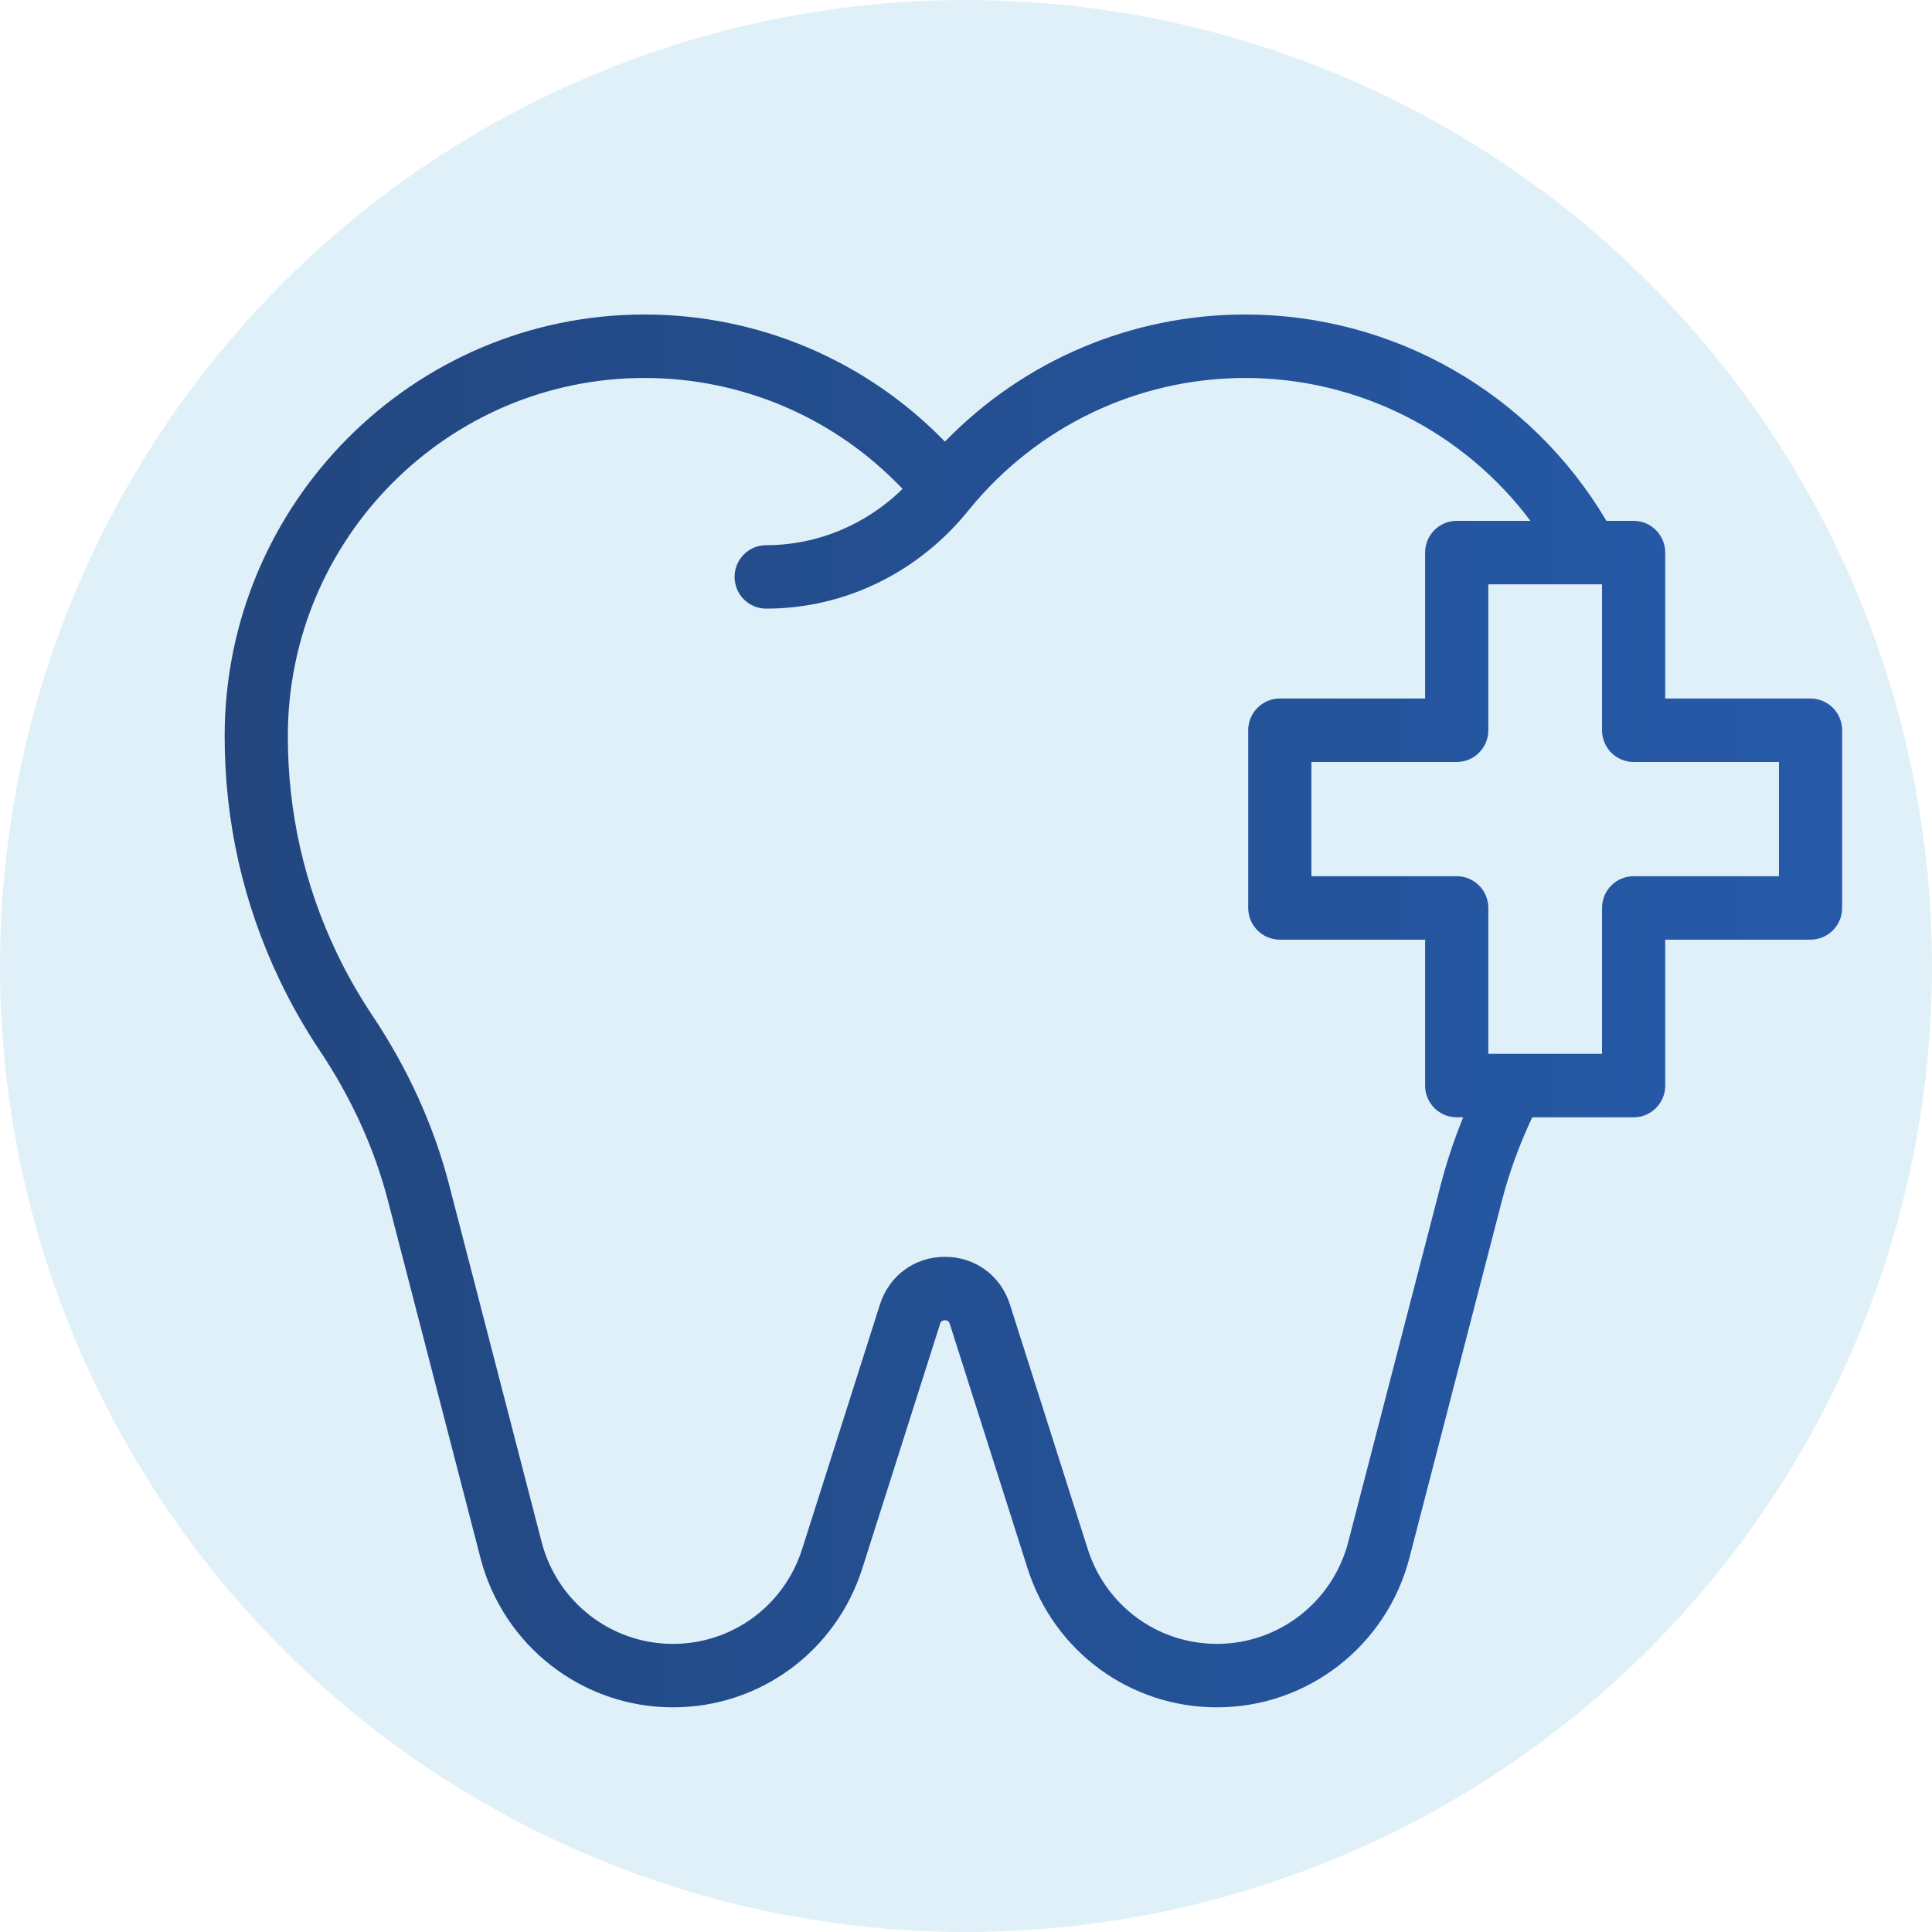 <svg width="86" height="86" viewBox="0 0 86 86" fill="none" xmlns="http://www.w3.org/2000/svg">
<path d="M80.594 31.094H74.125V24.598C74.125 23.818 73.495 23.185 72.719 23.185H71.508C68.144 17.504 62.043 14 55.436 14C50.36 14 45.571 16.044 42.062 19.658C38.554 16.044 33.765 14 28.689 14C18.384 14 10 22.42 10 32.769C10 36.566 10.822 40.216 12.443 43.616C12.963 44.707 13.561 45.759 14.232 46.763C15.648 48.882 16.67 51.131 17.27 53.448L21.387 69.348C22.401 73.264 25.924 76 29.953 76C33.819 76 37.208 73.515 38.384 69.816L41.848 58.927C41.864 58.876 41.898 58.77 42.062 58.77C42.227 58.77 42.261 58.876 42.277 58.927L45.741 69.816C46.917 73.515 50.306 76 54.172 76C58.202 76 61.724 73.265 62.738 69.348L66.855 53.448C67.18 52.193 67.634 50.947 68.206 49.736H72.719C73.495 49.736 74.125 49.104 74.125 48.324V41.827H80.594C81.37 41.827 82 41.195 82 40.415V32.506C82 31.727 81.37 31.094 80.594 31.094ZM64.133 52.737L60.016 68.637C59.324 71.309 56.921 73.175 54.172 73.175C51.534 73.175 49.223 71.48 48.42 68.957L44.956 58.068C44.546 56.779 43.41 55.946 42.062 55.946C40.715 55.946 39.579 56.779 39.169 58.068L35.705 68.957C34.902 71.48 32.591 73.175 29.953 73.175C27.204 73.175 24.801 71.309 24.109 68.637L19.992 52.737C19.312 50.112 18.16 47.573 16.567 45.19C15.972 44.298 15.441 43.365 14.979 42.397C13.542 39.38 12.812 36.141 12.812 32.769C12.812 23.977 19.935 16.825 28.689 16.825C33.062 16.825 37.186 18.611 40.177 21.764C38.535 23.367 36.377 24.268 34.106 24.268C33.329 24.268 32.699 24.9 32.699 25.68C32.699 26.46 33.329 27.092 34.106 27.092C37.607 27.092 40.903 25.479 43.143 22.678C46.175 18.964 50.66 16.825 55.436 16.825C60.465 16.825 65.148 19.215 68.125 23.185H64.844C64.067 23.185 63.437 23.818 63.437 24.598V31.094H56.969C56.192 31.094 55.562 31.727 55.562 32.506V40.415C55.562 41.195 56.192 41.827 56.969 41.827H63.437V48.324C63.437 49.104 64.067 49.736 64.844 49.736H65.132C64.733 50.713 64.399 51.715 64.133 52.737ZM79.188 39.003H72.719C71.942 39.003 71.312 39.635 71.312 40.415V46.911H66.25V40.415C66.25 39.635 65.62 39.003 64.844 39.003H58.375V33.919H64.844C65.62 33.919 66.25 33.286 66.25 32.506V26.01H71.312V32.506C71.312 33.286 71.942 33.919 72.719 33.919H79.188V39.003Z" fill="url(#paint0_linear_2078_11)"/>
<circle opacity="0.18" cx="43" cy="43" r="43" fill="#55ADE1"/>
<defs>
<linearGradient id="paint0_linear_2078_11" x1="10" y1="45" x2="82" y2="45" gradientUnits="userSpaceOnUse">
<stop stop-color="#183069"/>
<stop offset="1" stop-color="#1C489E"/>
</linearGradient>
</defs>
</svg>
